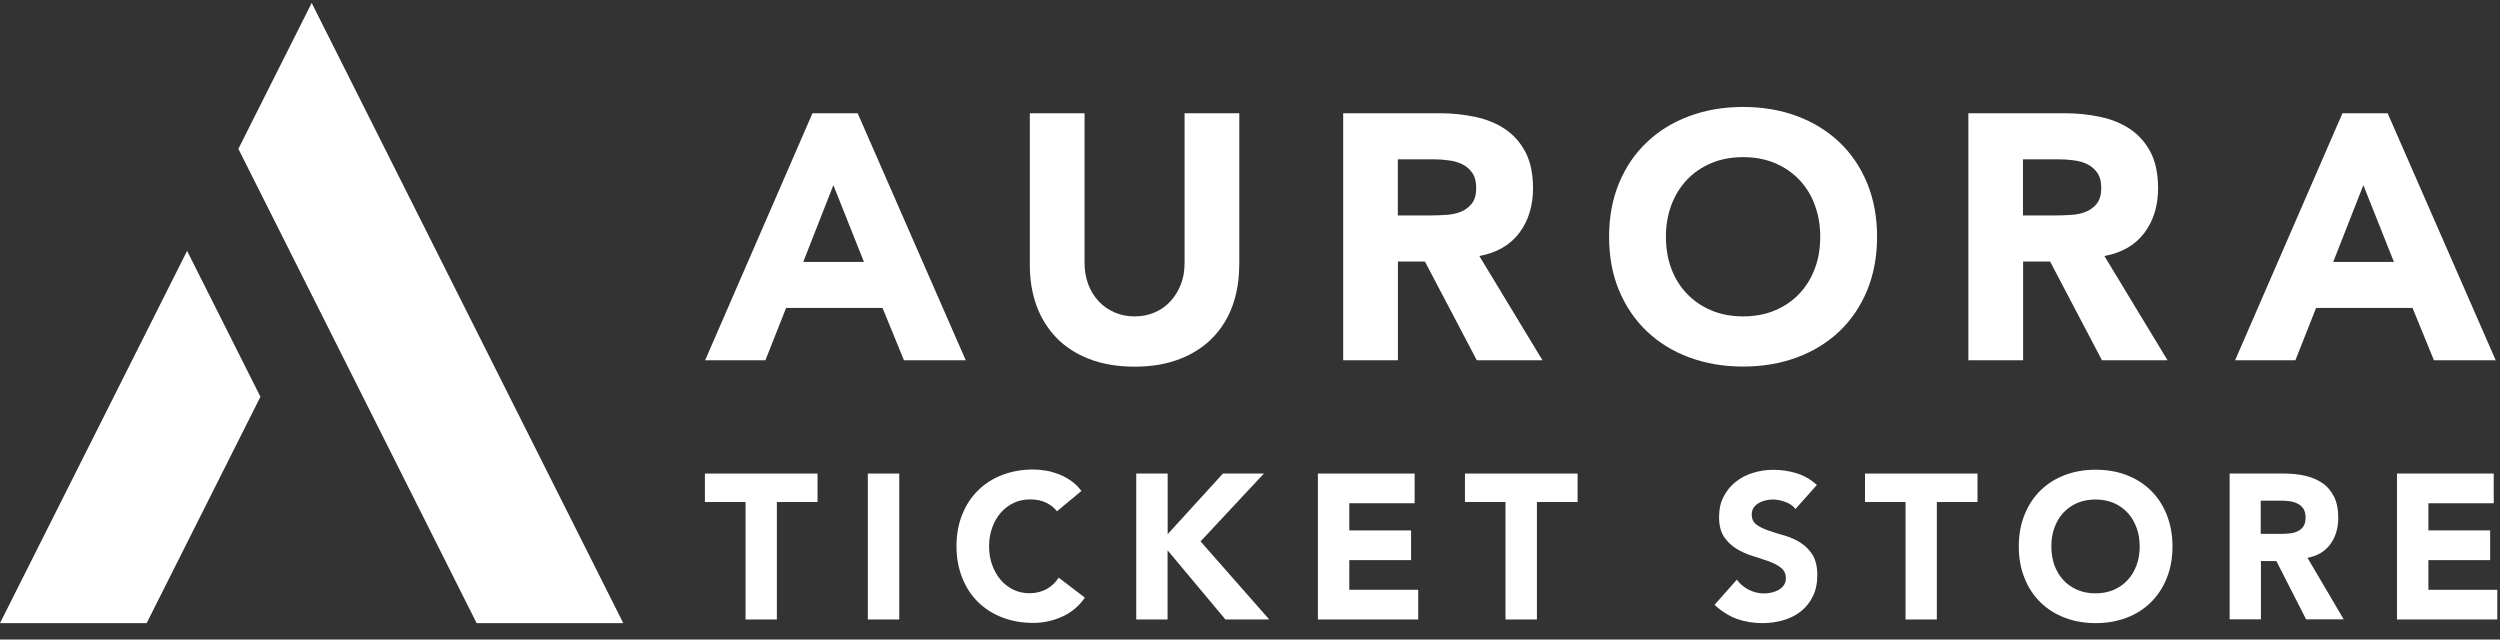 <svg width="129" height="33" viewBox="0 0 129 33" fill="none" xmlns="http://www.w3.org/2000/svg">
<rect x="0" y="0" width="129" height="33" fill="#333333" stroke="none"/>
<g clip-path="url(#clip0_387_1297)">
<path d="M41.918 5.843H44.255L49.833 18.591H46.645L45.539 15.889H40.563L39.495 18.591H36.384L41.924 5.843H41.918ZM43.002 9.553L41.447 13.517H44.58L43.002 9.553Z" fill="white"/>
<path d="M63.943 13.678C63.943 14.433 63.829 15.129 63.601 15.765C63.373 16.402 63.032 16.952 62.577 17.421C62.127 17.89 61.557 18.257 60.885 18.521C60.208 18.785 59.432 18.92 58.549 18.92C57.665 18.92 56.874 18.785 56.196 18.521C55.519 18.257 54.955 17.89 54.505 17.421C54.055 16.952 53.714 16.402 53.481 15.765C53.253 15.129 53.139 14.433 53.139 13.678V5.843H55.963V13.57C55.963 13.964 56.028 14.331 56.153 14.671C56.278 15.005 56.457 15.296 56.69 15.544C56.917 15.792 57.194 15.981 57.514 16.121C57.833 16.261 58.18 16.326 58.554 16.326C58.928 16.326 59.27 16.256 59.584 16.121C59.899 15.986 60.17 15.792 60.397 15.544C60.625 15.296 60.804 15.005 60.934 14.671C61.064 14.336 61.124 13.97 61.124 13.57V5.843H63.948V13.678H63.943Z" fill="white"/>
<path d="M69.309 5.843H74.269C74.919 5.843 75.537 5.907 76.123 6.032C76.708 6.156 77.223 6.366 77.662 6.662C78.101 6.959 78.454 7.353 78.714 7.849C78.974 8.345 79.104 8.971 79.104 9.715C79.104 10.615 78.871 11.381 78.4 12.012C77.928 12.643 77.24 13.042 76.334 13.209L79.592 18.591H76.204L73.526 13.495H72.133V18.591H69.309V5.843ZM72.133 11.117H73.797C74.052 11.117 74.318 11.106 74.605 11.09C74.887 11.074 75.147 11.02 75.375 10.928C75.603 10.836 75.792 10.696 75.944 10.507C76.096 10.313 76.172 10.044 76.172 9.699C76.172 9.375 76.107 9.116 75.971 8.922C75.835 8.728 75.668 8.582 75.462 8.48C75.255 8.377 75.022 8.307 74.757 8.275C74.491 8.237 74.231 8.221 73.976 8.221H72.128V11.122L72.133 11.117Z" fill="white"/>
<path d="M83.029 12.217C83.029 11.197 83.202 10.27 83.544 9.445C83.885 8.62 84.368 7.913 84.986 7.331C85.598 6.749 86.33 6.301 87.176 5.988C88.021 5.675 88.943 5.519 89.946 5.519C90.948 5.519 91.87 5.675 92.716 5.988C93.561 6.301 94.288 6.749 94.906 7.331C95.518 7.913 96.001 8.62 96.342 9.445C96.683 10.27 96.857 11.197 96.857 12.217C96.857 13.236 96.683 14.164 96.342 14.989C96.001 15.814 95.518 16.52 94.906 17.102C94.288 17.685 93.561 18.133 92.716 18.445C91.87 18.758 90.948 18.914 89.946 18.914C88.943 18.914 88.021 18.758 87.176 18.445C86.33 18.133 85.598 17.685 84.986 17.102C84.368 16.52 83.891 15.814 83.544 14.989C83.197 14.164 83.029 13.236 83.029 12.217ZM85.961 12.217C85.961 12.815 86.054 13.365 86.243 13.867C86.428 14.363 86.699 14.8 87.051 15.161C87.403 15.528 87.821 15.814 88.309 16.018C88.796 16.224 89.344 16.326 89.946 16.326C90.547 16.326 91.095 16.224 91.583 16.018C92.07 15.814 92.493 15.528 92.84 15.161C93.187 14.794 93.458 14.363 93.642 13.867C93.832 13.371 93.924 12.821 93.924 12.217C93.924 11.613 93.832 11.084 93.642 10.577C93.458 10.07 93.187 9.639 92.84 9.272C92.488 8.906 92.07 8.62 91.583 8.415C91.095 8.21 90.547 8.108 89.946 8.108C89.344 8.108 88.796 8.21 88.309 8.415C87.821 8.62 87.398 8.906 87.051 9.272C86.699 9.639 86.433 10.076 86.243 10.577C86.054 11.084 85.961 11.629 85.961 12.217Z" fill="white"/>
<path d="M101.562 5.843H106.522C107.173 5.843 107.791 5.907 108.376 6.032C108.961 6.156 109.476 6.366 109.915 6.662C110.355 6.959 110.707 7.353 110.967 7.849C111.227 8.345 111.357 8.971 111.357 9.715C111.357 10.615 111.124 11.381 110.653 12.012C110.181 12.643 109.493 13.042 108.587 13.209L111.845 18.591H108.463L105.785 13.495H104.392V18.591H101.568V5.843H101.562ZM104.386 11.117H106.051C106.305 11.117 106.571 11.106 106.858 11.09C107.145 11.074 107.4 11.02 107.628 10.928C107.856 10.836 108.045 10.696 108.197 10.507C108.349 10.313 108.425 10.044 108.425 9.699C108.425 9.375 108.36 9.116 108.224 8.922C108.089 8.728 107.921 8.582 107.72 8.48C107.514 8.377 107.281 8.307 107.015 8.275C106.75 8.237 106.49 8.221 106.235 8.221H104.386V11.122V11.117Z" fill="white"/>
<path d="M120.865 5.843H123.202L128.779 18.591H125.592L124.486 15.889H119.51L118.442 18.591H115.331L120.871 5.843H120.865ZM121.949 9.553L120.394 13.517H123.527L121.949 9.553Z" fill="white"/>
<path d="M38.471 25.903H36.373V24.436H42.184V25.903H40.086V31.965H38.471V25.903Z" fill="white"/>
<path d="M44.78 24.436H46.401V31.965H44.78V24.436Z" fill="white"/>
<path d="M54.548 26.389C54.391 26.189 54.196 26.038 53.963 25.93C53.73 25.822 53.464 25.768 53.161 25.768C52.857 25.768 52.575 25.828 52.315 25.946C52.055 26.065 51.833 26.238 51.643 26.453C51.453 26.669 51.301 26.928 51.199 27.224C51.09 27.521 51.036 27.845 51.036 28.19C51.036 28.535 51.09 28.869 51.199 29.16C51.307 29.452 51.453 29.71 51.638 29.926C51.822 30.142 52.044 30.309 52.299 30.433C52.554 30.552 52.825 30.611 53.112 30.611C53.443 30.611 53.735 30.541 53.996 30.401C54.25 30.261 54.462 30.061 54.63 29.808L55.98 30.837C55.67 31.285 55.275 31.614 54.798 31.824C54.321 32.035 53.828 32.142 53.323 32.142C52.749 32.142 52.218 32.051 51.735 31.867C51.253 31.684 50.83 31.42 50.477 31.075C50.125 30.73 49.849 30.314 49.654 29.824C49.458 29.333 49.355 28.788 49.355 28.184C49.355 27.58 49.453 27.036 49.654 26.545C49.849 26.054 50.125 25.639 50.477 25.294C50.83 24.949 51.247 24.684 51.735 24.501C52.218 24.318 52.749 24.226 53.323 24.226C53.529 24.226 53.746 24.248 53.974 24.285C54.202 24.323 54.418 24.388 54.635 24.469C54.852 24.555 55.063 24.668 55.264 24.808C55.465 24.949 55.643 25.121 55.801 25.332L54.554 26.372L54.548 26.389Z" fill="white"/>
<path d="M58.636 24.436H60.251V27.564L63.102 24.436H65.216L61.948 27.936L65.493 31.965H63.232L60.246 28.395V31.965H58.63V24.436H58.636Z" fill="white"/>
<path d="M68.008 24.436H72.995V25.968H69.623V27.37H72.811V28.902H69.623V30.433H73.179V31.965H68.003V24.436H68.008Z" fill="white"/>
<path d="M77.689 25.903H75.592V24.436H81.403V25.903H79.305V31.965H77.684V25.903H77.689Z" fill="white"/>
<path d="M92.656 26.275C92.526 26.103 92.347 25.979 92.119 25.898C91.897 25.817 91.68 25.774 91.48 25.774C91.36 25.774 91.241 25.79 91.117 25.817C90.992 25.844 90.873 25.887 90.764 25.952C90.65 26.011 90.564 26.092 90.493 26.189C90.423 26.286 90.39 26.41 90.39 26.55C90.39 26.777 90.471 26.949 90.639 27.073C90.808 27.197 91.013 27.294 91.268 27.381C91.518 27.467 91.794 27.553 92.081 27.634C92.374 27.72 92.645 27.839 92.894 27.995C93.144 28.152 93.355 28.362 93.523 28.621C93.686 28.885 93.773 29.236 93.773 29.673C93.773 30.109 93.697 30.454 93.545 30.767C93.393 31.08 93.187 31.339 92.927 31.544C92.667 31.749 92.369 31.9 92.027 32.002C91.686 32.099 91.323 32.153 90.943 32.153C90.466 32.153 90.022 32.078 89.615 31.932C89.208 31.781 88.829 31.544 88.471 31.209L89.62 29.91C89.788 30.136 89.994 30.314 90.249 30.438C90.499 30.562 90.764 30.622 91.03 30.622C91.16 30.622 91.295 30.605 91.431 30.573C91.566 30.541 91.686 30.492 91.794 30.428C91.903 30.363 91.989 30.282 92.054 30.185C92.119 30.088 92.152 29.969 92.152 29.834C92.152 29.608 92.065 29.43 91.897 29.295C91.729 29.16 91.512 29.052 91.257 28.961C91.003 28.869 90.726 28.777 90.428 28.686C90.13 28.594 89.853 28.47 89.599 28.314C89.344 28.157 89.132 27.952 88.959 27.699C88.791 27.445 88.704 27.106 88.704 26.691C88.704 26.275 88.78 25.93 88.937 25.628C89.095 25.326 89.301 25.067 89.561 24.862C89.821 24.657 90.119 24.501 90.455 24.399C90.791 24.296 91.144 24.242 91.501 24.242C91.919 24.242 92.32 24.302 92.705 24.42C93.09 24.539 93.442 24.744 93.751 25.024L92.64 26.27L92.656 26.275Z" fill="white"/>
<path d="M98.331 25.903H96.234V24.436H102.039V25.903H99.941V31.965H98.326V25.903H98.331Z" fill="white"/>
<path d="M104.17 28.195C104.17 27.591 104.267 27.046 104.468 26.556C104.663 26.065 104.939 25.65 105.292 25.305C105.644 24.959 106.061 24.695 106.549 24.512C107.037 24.328 107.563 24.237 108.137 24.237C108.712 24.237 109.243 24.328 109.726 24.512C110.208 24.695 110.626 24.959 110.978 25.305C111.33 25.65 111.607 26.065 111.802 26.556C111.997 27.046 112.1 27.591 112.1 28.195C112.1 28.799 112.002 29.344 111.802 29.834C111.607 30.325 111.33 30.74 110.978 31.085C110.626 31.431 110.208 31.695 109.726 31.878C109.243 32.062 108.712 32.153 108.137 32.153C107.563 32.153 107.032 32.062 106.549 31.878C106.067 31.695 105.649 31.431 105.292 31.085C104.939 30.74 104.663 30.325 104.468 29.834C104.267 29.344 104.17 28.799 104.17 28.195ZM105.85 28.195C105.85 28.551 105.904 28.875 106.007 29.166C106.116 29.457 106.267 29.716 106.468 29.931C106.668 30.147 106.907 30.314 107.189 30.438C107.471 30.557 107.78 30.616 108.127 30.616C108.474 30.616 108.783 30.557 109.064 30.438C109.346 30.32 109.585 30.147 109.785 29.931C109.986 29.716 110.138 29.462 110.246 29.166C110.355 28.869 110.409 28.546 110.409 28.195C110.409 27.845 110.355 27.526 110.246 27.23C110.138 26.933 109.986 26.674 109.785 26.459C109.585 26.243 109.346 26.076 109.064 25.952C108.783 25.833 108.468 25.774 108.127 25.774C107.785 25.774 107.471 25.833 107.189 25.952C106.907 26.07 106.668 26.243 106.468 26.459C106.267 26.674 106.116 26.933 106.007 27.23C105.899 27.526 105.85 27.85 105.85 28.195Z" fill="white"/>
<path d="M115.043 24.436H117.884C118.258 24.436 118.61 24.474 118.946 24.55C119.282 24.625 119.575 24.749 119.83 24.922C120.085 25.094 120.285 25.332 120.432 25.623C120.583 25.919 120.654 26.286 120.654 26.723C120.654 27.257 120.518 27.704 120.247 28.077C119.976 28.449 119.586 28.686 119.066 28.783L120.936 31.959H118.995L117.461 28.95H116.664V31.959H115.049V24.431L115.043 24.436ZM116.659 27.548H117.613C117.759 27.548 117.911 27.548 118.074 27.532C118.236 27.521 118.383 27.489 118.513 27.435C118.643 27.381 118.751 27.3 118.838 27.187C118.925 27.074 118.968 26.912 118.968 26.707C118.968 26.518 118.93 26.362 118.854 26.248C118.778 26.135 118.681 26.049 118.561 25.99C118.442 25.93 118.307 25.887 118.155 25.866C118.003 25.844 117.857 25.833 117.71 25.833H116.653V27.543L116.659 27.548Z" fill="white"/>
<path d="M123.684 24.436H128.676V25.968H125.305V27.37H128.492V28.902H125.305V30.433H128.861V31.965H123.684V24.436Z" fill="white"/>
<path d="M16.083 0.153L12.3 7.681L24.594 32.153H32.161L16.083 0.153Z" fill="white"/>
<path d="M9.654 12.945L13.438 20.473L7.567 32.154H0L9.654 12.945Z" fill="white"/>
</g>
<defs>
<clipPath id="clip0_387_1297">
<rect width="128.861" height="32" fill="white" transform="translate(0 0.153)"/>
</clipPath>
</defs>
</svg>
